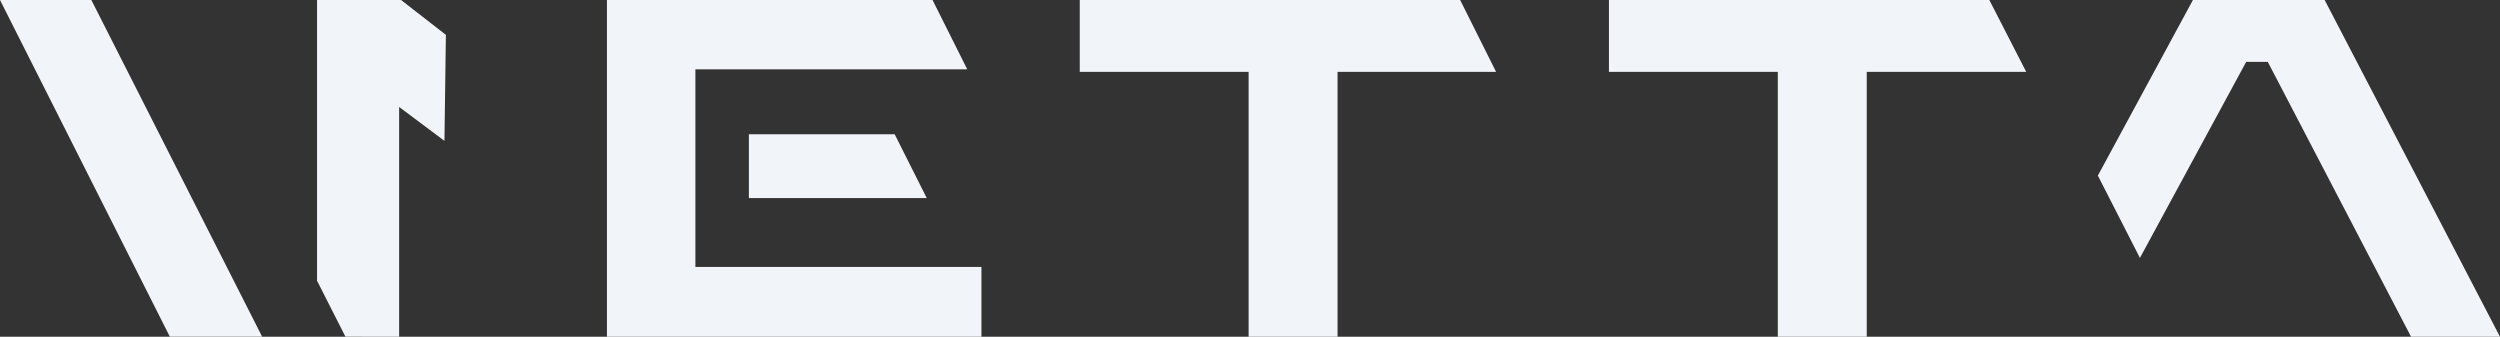 <?xml version="1.0" encoding="UTF-8"?>
<svg id="Layer_2" data-name="Layer 2" xmlns="http://www.w3.org/2000/svg" viewBox="0 0 208.01 28.02">
  <rect x="0" y="0" width="208.01" height="28.02" fill="#333333" stroke="none"/>
  <defs>
    <style>
      .cls-1 {
        fill: #f1f4f8;
        stroke-width: 0px;
      }
    </style>
  </defs>
  <g id="Home">
    <g id="Hero">
      <g id="Layer_1-2" data-name="Layer 1-2">
        <g>
          <polygon class="cls-1" points="57.86 22.21 57.86 16.48 57.86 11.08 57.86 5.77 80.48 5.77 77.59 0 50.5 0 50.5 28.02 81.66 28.02 81.66 22.21 57.86 22.21"/>
          <path class="cls-1" d="M121.49,0l2.99,5.98h-13.19v22.04h-7.4V5.98h-14.05V0h31.65Z"/>
          <path class="cls-1" d="M165.52,0l3.07,5.98h-13.27v22.04h-7.4V5.98h-14.05V0h31.65Z"/>
          <polygon class="cls-1" points="178.05 21.46 186.89 5.15 188.69 5.15 200.61 28.02 208.01 28.02 193.42 0 182.46 0 174.55 14.61 178.05 21.46"/>
          <polyline class="cls-1" points="31.51 28.02 32.7 28.02 33.21 28.02 33.21 8.9 36.98 11.72 37.1 2.9 33.37 0 26.38 0 26.38 23.36 28.74 28.01"/>
          <polygon class="cls-1" points="7.6 0 0 0 14.13 28.01 18.94 28.01 19.56 28.01 21.81 28.01 7.6 0"/>
          <polygon class="cls-1" points="77.11 16.48 62.31 16.48 62.31 11.17 74.44 11.17 77.11 16.48"/>
        </g>
      </g>
    </g>
  </g>
</svg>